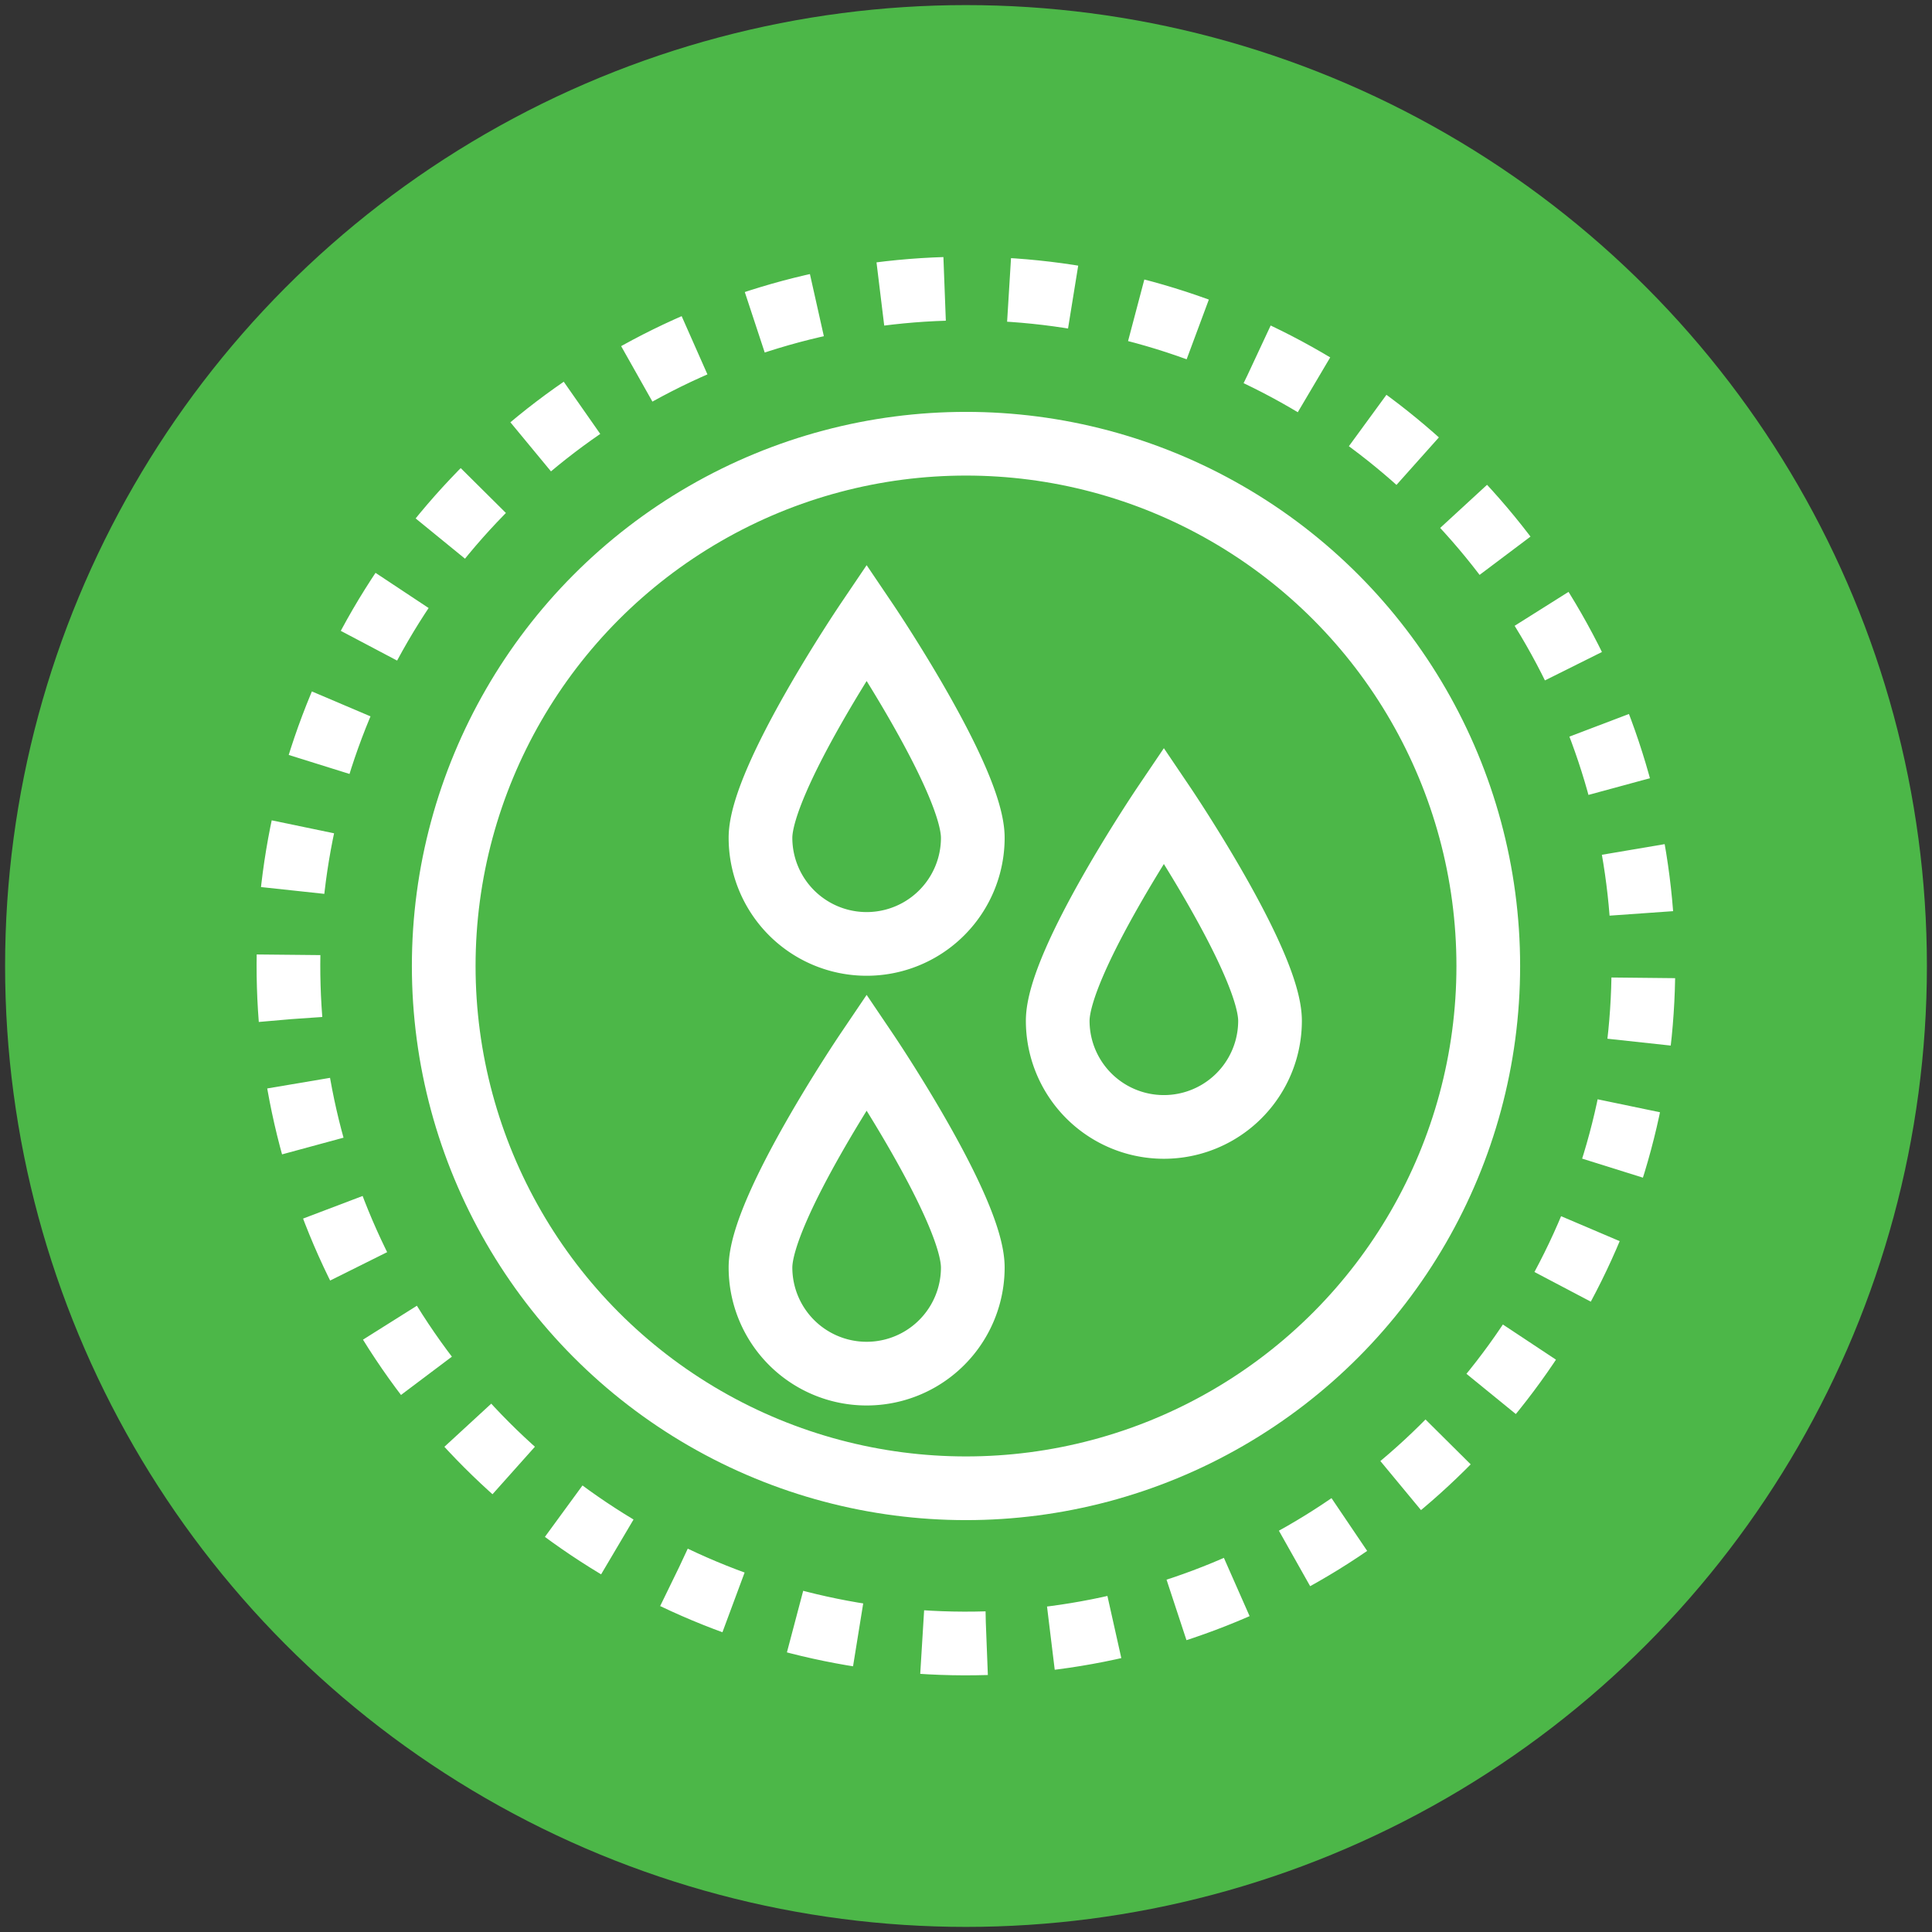 <svg id="Layer_1" data-name="Layer 1" xmlns="http://www.w3.org/2000/svg" viewBox="0 0 91 91"><rect x="0" y="0" width="91" height="91" fill="#333333" stroke="none"/><title>icons 4</title><circle cx="45.5" cy="45.5" r="45.26" style="fill:#4cb748"/><circle cx="45.5" cy="45.5" r="31.91" transform="translate(-17.13 30.72) rotate(-31.72)" style="fill:none;stroke:#fff;stroke-miterlimit:10;stroke-width:3px;stroke-dasharray:3.037,3.037"/><path d="M45.82,39.46a5,5,0,0,1-10,0c0-2.76,5-10.16,5-10.16S45.82,36.7,45.82,39.46Z" style="fill:#4bb749;stroke:#fff;stroke-miterlimit:10;stroke-width:3px"/><path d="M59.82,48.08a5,5,0,1,1-10,0c0-2.76,5-10.16,5-10.16S59.82,45.32,59.82,48.08Z" style="fill:#4bb749;stroke:#fff;stroke-miterlimit:10;stroke-width:3px"/><path d="M45.82,59.7a5,5,0,0,1-10,0c0-2.76,5-10.16,5-10.16S45.82,56.94,45.82,59.7Z" style="fill:#4bb749;stroke:#fff;stroke-miterlimit:10;stroke-width:3px"/><circle cx="45.5" cy="45.5" r="24.6" style="fill:none;stroke:#fff;stroke-miterlimit:10;stroke-width:3px"/></svg>